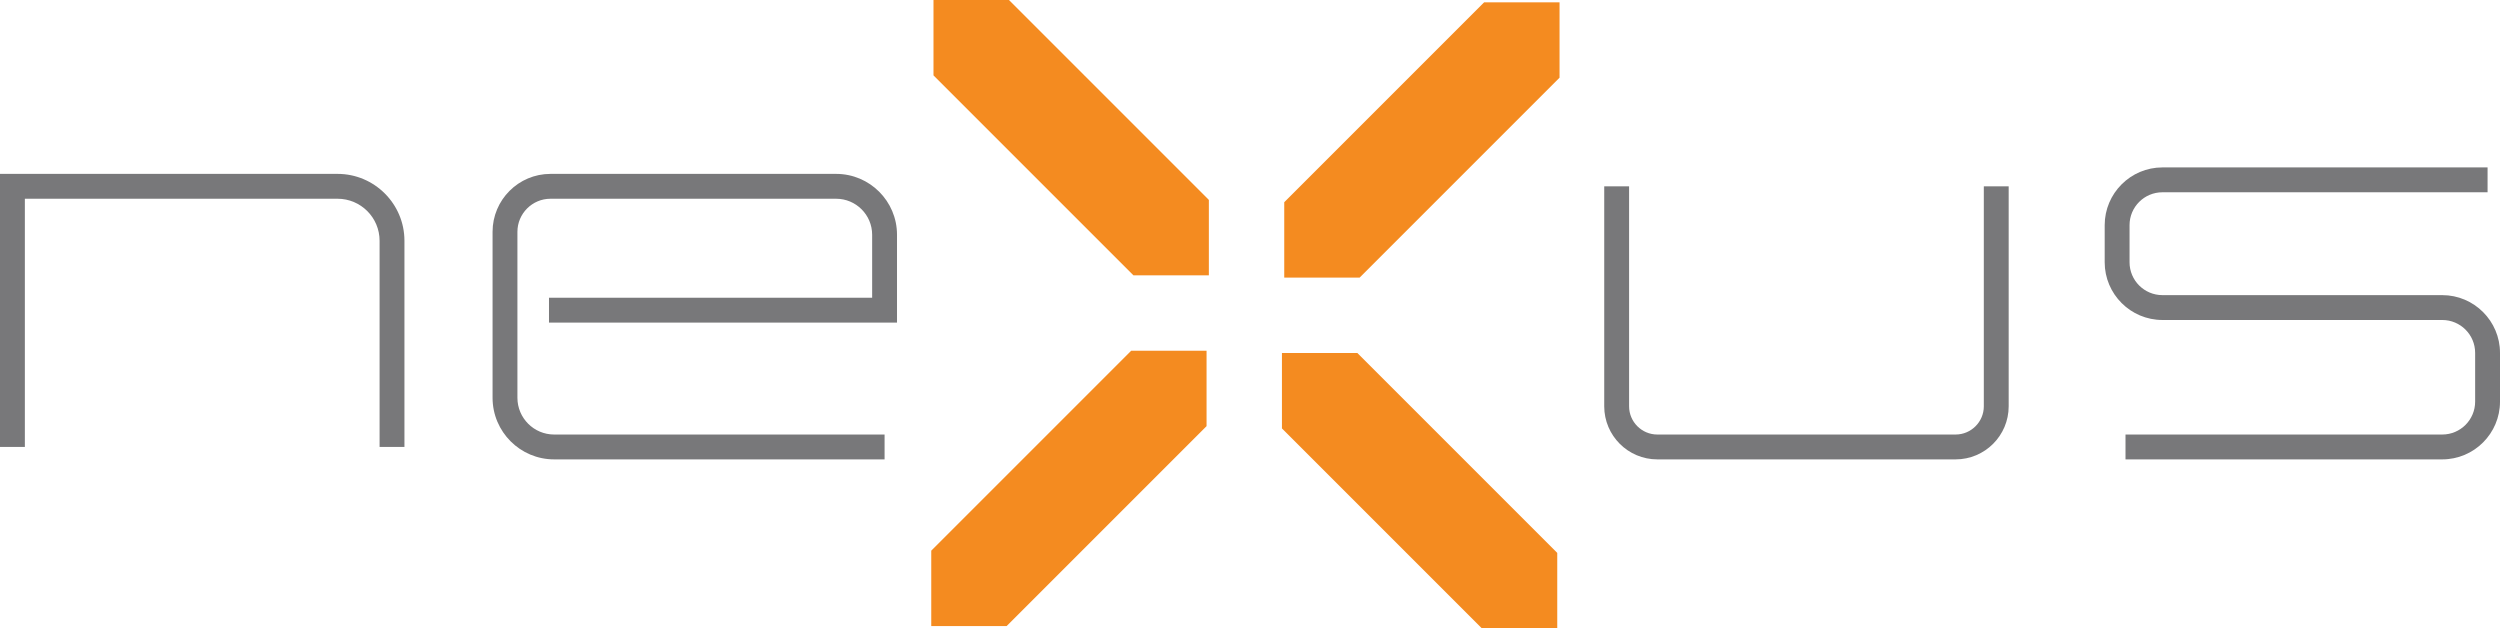 <svg xmlns="http://www.w3.org/2000/svg" id="Layer_2" data-name="Layer 2" viewBox="0 0 402.28 101.11"><defs><style>      .cls-1 {        fill: #78787a;      }      .cls-1, .cls-2 {        stroke-width: 0px;      }      .cls-2 {        fill: #f48b20;      }    </style></defs><g id="Layer_1-2" data-name="Layer 1"><path class="cls-1" d="M65.08,71.92h-4v-33.18c0-3.73-3.03-6.76-6.76-6.76H4v39.94H0V27.98h54.32c5.93,0,10.76,4.83,10.76,10.76v33.18Z"></path><path class="cls-1" d="M314.68,73.92h-48c-4.71,0-8.54-3.83-8.54-8.54V29.98h4v35.4c0,2.5,2.04,4.54,4.54,4.54h48c2.5,0,4.54-2.04,4.54-4.54V29.98h4v35.4c0,4.71-3.83,8.54-8.54,8.54Z"></path><path class="cls-1" d="M142.34,73.92h-53.17c-5.46,0-9.91-4.44-9.91-9.91v-26.71c0-5.14,4.18-9.32,9.32-9.32h45.97c5.4,0,9.79,4.39,9.79,9.79v14.14h-56v-4h52v-10.14c0-3.19-2.6-5.79-5.79-5.79h-45.97c-2.93,0-5.32,2.39-5.32,5.32v26.71c0,3.26,2.65,5.91,5.91,5.91h53.17v4Z"></path><path class="cls-1" d="M392.99,73.92h-50.97v-4h50.97c2.92,0,5.29-2.37,5.29-5.29v-7.85c0-2.92-2.37-5.29-5.29-5.29h-45.03c-5.12,0-9.29-4.17-9.29-9.29v-5.97c0-5.12,4.17-9.29,9.29-9.29h52.32v4h-52.32c-2.92,0-5.29,2.37-5.29,5.29v5.97c0,2.92,2.37,5.29,5.29,5.29h45.03c5.12,0,9.29,4.17,9.29,9.29v7.85c0,5.12-4.17,9.29-9.29,9.29Z"></path><g><polygon class="cls-2" points="238.82 .37 206.65 32.54 206.65 44.67 218.78 44.67 250.95 12.5 250.95 .37 238.82 .37"></polygon><polygon class="cls-2" points="150.21 12.13 182.38 44.3 194.52 44.3 194.52 32.17 162.35 0 150.21 0 150.21 12.13"></polygon><polygon class="cls-2" points="161.98 100.74 194.15 68.57 194.15 56.44 182.02 56.44 149.85 88.61 149.85 100.74 161.98 100.74"></polygon><polygon class="cls-2" points="250.58 88.97 218.41 56.8 206.28 56.8 206.28 68.94 238.45 101.11 250.58 101.11 250.58 88.97"></polygon></g></g></svg>